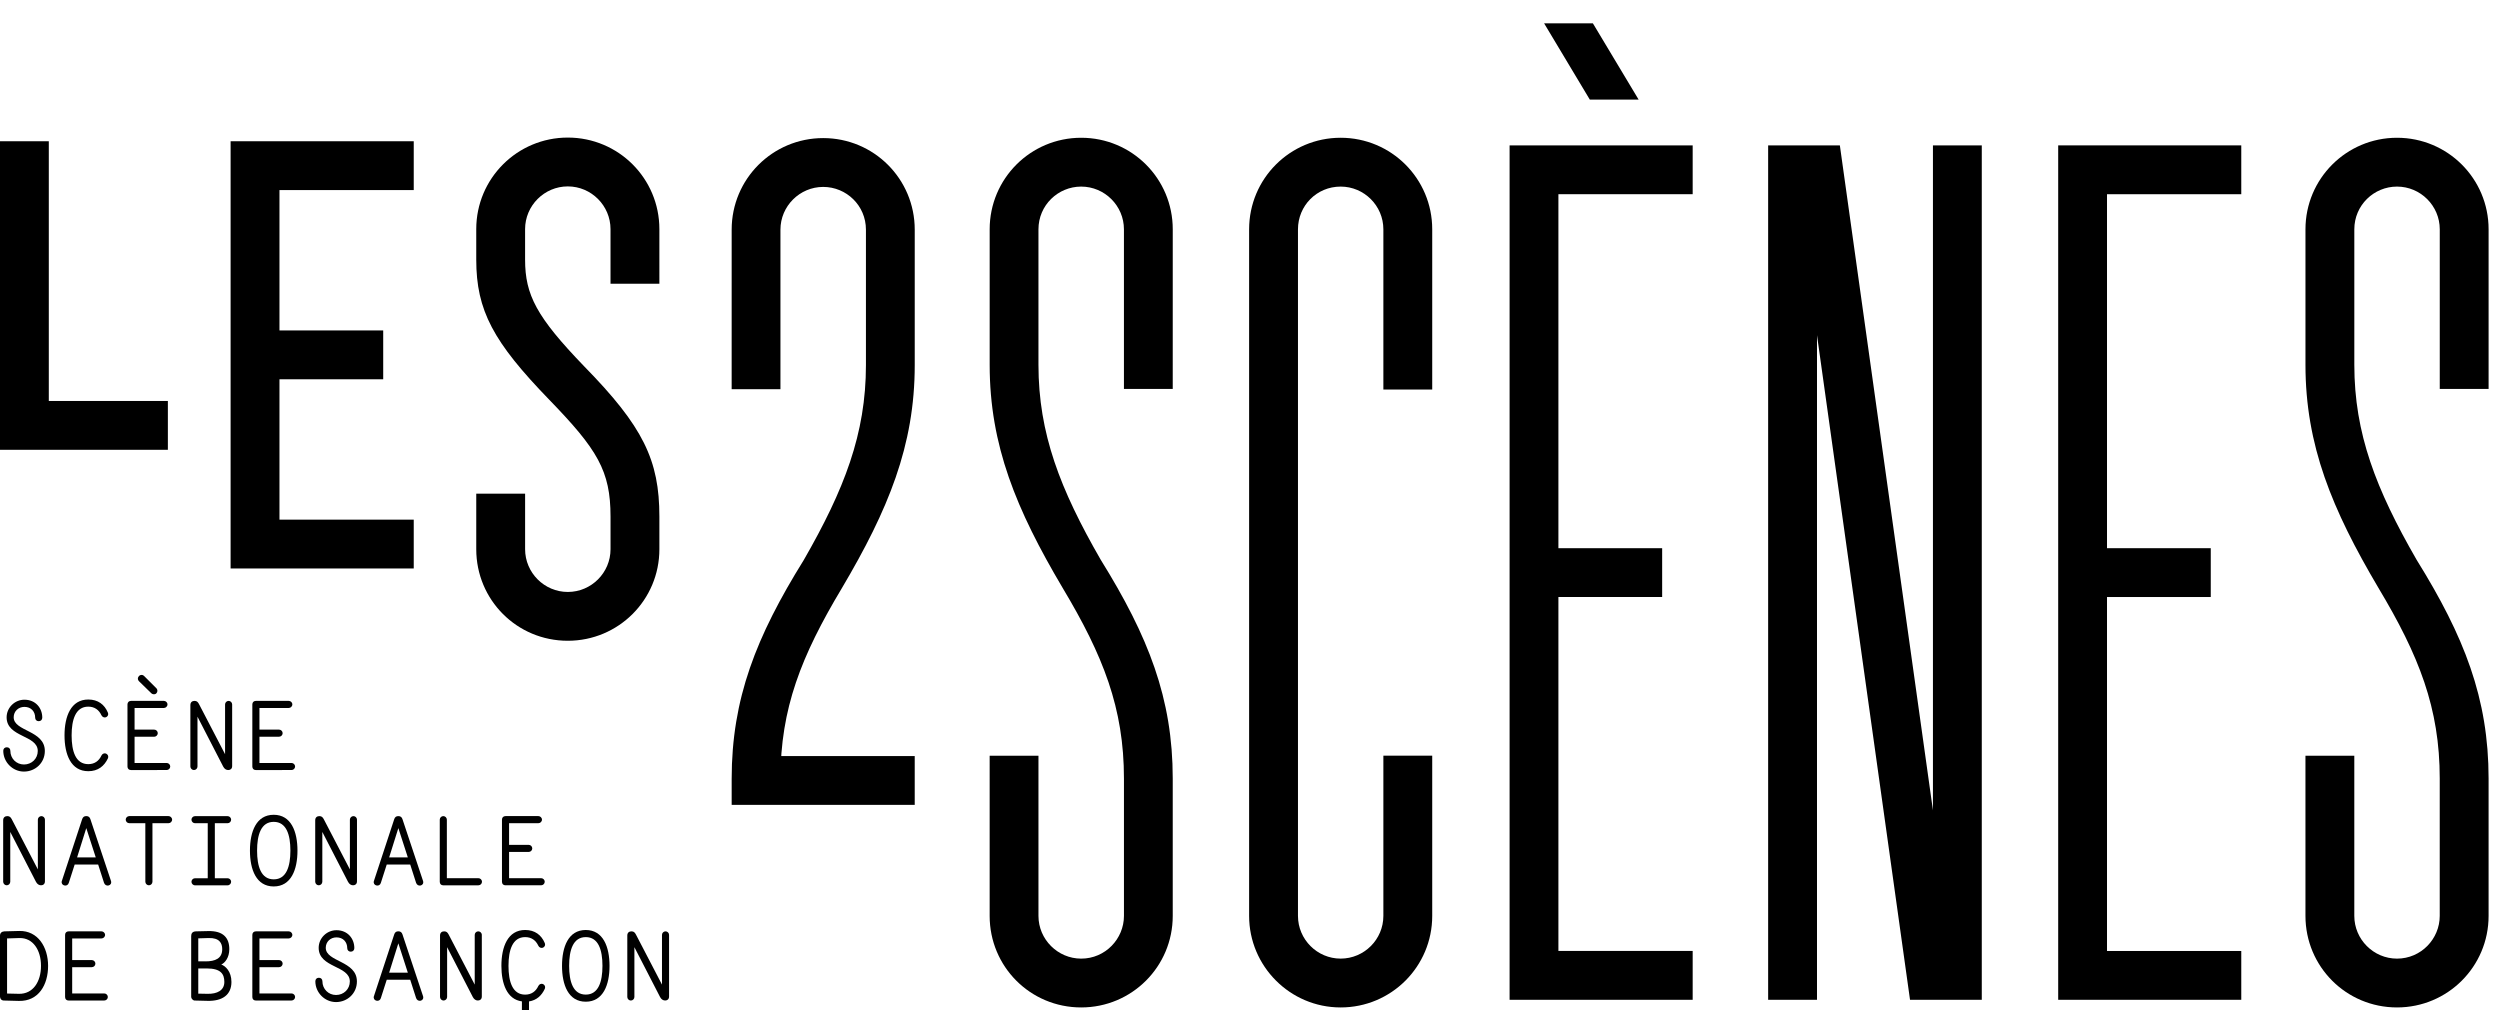 <svg version="1.1" id="Calque_1" xmlns="http://www.w3.org/2000/svg" x="0px" y="0px"
	 width="198px" height="80px" viewBox="0 -4 198 80" enable-background="new 0 -4 198 80" xml:space="preserve">
<g>
	<g>
		<path fill="#000000" d="M0.541,55.184c0.167,0,0.279,0.113,0.279,0.28c0,0.607,0.471,1.084,1.078,1.084
			c0.615,0,1.093-0.464,1.093-1.07c0-1.274-2.467-1.069-2.467-2.665c0-0.766,0.638-1.396,1.411-1.396
			c0.881,0,1.413,0.659,1.413,1.419c0,0.166-0.115,0.282-0.282,0.282c-0.167,0-0.281-0.116-0.281-0.282
			c0-0.479-0.319-0.851-0.851-0.851c-0.479,0-0.85,0.351-0.85,0.825c0,1.126,2.467,1.018,2.467,2.666
			c0,0.949-0.76,1.633-1.655,1.633c-0.896,0-1.637-0.752-1.637-1.647C0.259,55.297,0.37,55.184,0.541,55.184"/>
		<path fill="#000000" d="M5.11,54.243c0-1.502,0.502-2.841,1.884-2.841c0.767,0,1.28,0.395,1.546,1.028
			c0.076,0.18-0.015,0.325-0.152,0.378c-0.129,0.046-0.289-0.016-0.357-0.165c-0.195-0.417-0.537-0.677-1.038-0.677
			c-1.003,0-1.321,1.02-1.321,2.278c0,1.26,0.318,2.276,1.321,2.276c0.5,0,0.843-0.259,1.038-0.675
			c0.069-0.153,0.228-0.212,0.357-0.166c0.137,0.054,0.228,0.198,0.161,0.378c-0.29,0.62-0.788,1.022-1.555,1.022
			C5.612,57.081,5.11,55.745,5.11,54.243"/>
		<path fill="#000000" d="M11.031,49.977c-0.144-0.137-0.144-0.303-0.022-0.441c0.108-0.104,0.281-0.121,0.41,0.009l0.957,0.955
			c0.127,0.128,0.112,0.299,0.015,0.402c-0.097,0.114-0.281,0.12-0.41,0L11.031,49.977z M10.378,56.988
			c-0.173,0-0.282-0.106-0.282-0.279v-4.918c0-0.166,0.109-0.281,0.282-0.281h2.605c0.149,0,0.281,0.129,0.281,0.281
			s-0.132,0.281-0.281,0.281h-2.325v1.715h1.557c0.154,0,0.281,0.131,0.281,0.281s-0.127,0.28-0.281,0.28h-1.557v2.08h2.544
			c0.152,0,0.281,0.129,0.281,0.28c0,0.152-0.129,0.279-0.281,0.279H10.378L10.378,56.988z"/>
		<path fill="#000000" d="M17.675,56.709l-2.034-3.947v3.947c0,0.15-0.128,0.279-0.281,0.279c-0.151,0-0.282-0.129-0.282-0.279
			v-4.866c0-0.25,0.167-0.333,0.336-0.333c0.188,0,0.271,0.107,0.354,0.267l2.058,3.954v-3.94c0-0.153,0.128-0.281,0.281-0.281
			c0.151,0,0.28,0.128,0.28,0.281v4.882c0,0.231-0.159,0.314-0.311,0.314C17.927,56.988,17.774,56.905,17.675,56.709"/>
		<path fill="#000000" d="M20.266,56.988c-0.173,0-0.281-0.106-0.281-0.279v-4.918c0-0.166,0.108-0.281,0.281-0.281h2.605
			c0.15,0,0.282,0.129,0.282,0.281s-0.132,0.281-0.282,0.281h-2.323v1.715h1.557c0.153,0,0.281,0.131,0.281,0.281
			s-0.128,0.28-0.281,0.28h-1.557v2.08h2.543c0.151,0,0.281,0.129,0.281,0.28c0,0.152-0.13,0.279-0.281,0.279H20.266L20.266,56.988z
			"/>
		<path fill="#000000" d="M2.846,65.835l-2.033-3.946v3.946c0,0.151-0.129,0.281-0.281,0.281c-0.15,0-0.281-0.13-0.281-0.281v-4.866
			c0-0.25,0.165-0.333,0.336-0.333c0.188,0,0.271,0.106,0.355,0.267l2.056,3.953v-3.939c0-0.154,0.128-0.281,0.281-0.281
			c0.152,0,0.28,0.127,0.28,0.281v4.88c0,0.233-0.16,0.318-0.311,0.318C3.098,66.114,2.945,66.03,2.846,65.835"/>
		<path fill="#000000" d="M7.584,63.907l-0.751-2.321l-0.728,2.321H7.584z M7.774,64.47H5.915l-0.47,1.463
			C5.389,66.1,5.246,66.169,5.08,66.124c-0.146-0.038-0.236-0.191-0.184-0.343l1.609-4.897c0.054-0.165,0.154-0.25,0.327-0.25
			c0.173,0,0.274,0.083,0.327,0.243l1.632,4.896c0.054,0.174-0.032,0.318-0.188,0.357c-0.16,0.038-0.306-0.045-0.364-0.211
			L7.774,64.47z"/>
		<path fill="#000000" d="M11.51,61.197h-1.273c-0.152,0-0.281-0.128-0.281-0.28s0.128-0.282,0.281-0.282h3.112
			c0.151,0,0.282,0.13,0.282,0.282s-0.131,0.28-0.282,0.28h-1.275v4.638c0,0.151-0.128,0.281-0.281,0.281
			c-0.151,0-0.281-0.13-0.281-0.281L11.51,61.197L11.51,61.197z"/>
		<path fill="#000000" d="M17.015,65.557h1.01c0.153,0,0.281,0.127,0.281,0.28c0,0.15-0.128,0.281-0.281,0.281h-2.581
			c-0.15,0-0.281-0.131-0.281-0.281c0-0.153,0.13-0.28,0.281-0.28h1.009v-4.358h-1.009c-0.15,0-0.281-0.128-0.281-0.28
			c0-0.153,0.13-0.281,0.281-0.281h2.581c0.153,0,0.281,0.128,0.281,0.281c0,0.152-0.128,0.28-0.281,0.28h-1.01V65.557z"/>
		<path fill="#000000" d="M23,63.369c0-1.263-0.319-2.278-1.321-2.278c-1.002,0-1.318,1.016-1.318,2.278
			c0,1.26,0.316,2.275,1.318,2.275C22.681,65.647,23,64.629,23,63.369 M19.796,63.369c0-1.505,0.5-2.838,1.881-2.838
			c1.381,0,1.883,1.333,1.883,2.838c0,1.502-0.502,2.838-1.883,2.838C20.296,66.207,19.796,64.871,19.796,63.369"/>
		<path fill="#000000" d="M27.561,65.835l-2.033-3.946v3.946c0,0.151-0.13,0.281-0.282,0.281c-0.15,0-0.281-0.13-0.281-0.281v-4.866
			c0-0.25,0.165-0.333,0.335-0.333c0.188,0,0.271,0.106,0.355,0.267l2.056,3.953v-3.939c0-0.154,0.129-0.281,0.282-0.281
			c0.152,0,0.28,0.127,0.28,0.281v4.88c0,0.233-0.159,0.318-0.31,0.318C27.813,66.114,27.661,66.03,27.561,65.835"/>
		<path fill="#000000" d="M32.3,63.907l-0.751-2.321l-0.728,2.321H32.3z M32.489,64.47H30.63l-0.47,1.465
			c-0.056,0.165-0.198,0.235-0.364,0.19c-0.146-0.038-0.235-0.19-0.184-0.344l1.609-4.896c0.053-0.166,0.153-0.249,0.326-0.249
			c0.174,0,0.275,0.081,0.328,0.242l1.631,4.896c0.054,0.174-0.031,0.318-0.188,0.357c-0.161,0.038-0.306-0.045-0.364-0.212
			L32.489,64.47z"/>
		<path fill="#000000" d="M35.093,66.116c-0.159,0-0.264-0.114-0.264-0.281v-4.918c0-0.152,0.127-0.282,0.281-0.282
			c0.151,0,0.281,0.13,0.281,0.282v4.637h2.504c0.15,0,0.279,0.128,0.279,0.281c0,0.151-0.128,0.281-0.279,0.281H35.093z"/>
		<path fill="#000000" d="M40.038,66.116c-0.174,0-0.282-0.106-0.282-0.281v-4.918c0-0.168,0.108-0.282,0.282-0.282h2.605
			c0.149,0,0.281,0.13,0.281,0.282s-0.132,0.28-0.281,0.28h-2.324v1.715h1.556c0.153,0,0.281,0.13,0.281,0.281
			s-0.128,0.281-0.281,0.281h-1.556v2.079h2.543c0.151,0,0.281,0.13,0.281,0.281c0,0.152-0.13,0.281-0.281,0.281H40.038
			L40.038,66.116z"/>
		<path fill="#000000" d="M1.495,74.71c1.13,0.024,1.752-0.972,1.752-2.214c0-1.245-0.628-2.232-1.715-2.203l-0.972,0.031v4.364
			L1.495,74.71z M0.305,75.242C0.121,75.242,0,75.1,0,74.932v-4.835c0-0.204,0.146-0.326,0.35-0.334l1.182-0.031
			c1.464-0.027,2.277,1.27,2.277,2.765c0,1.494-0.75,2.813-2.314,2.776L0.305,75.242z"/>
		<path fill="#000000" d="M5.436,75.242c-0.173,0-0.281-0.107-0.281-0.279v-4.919c0-0.167,0.107-0.281,0.281-0.281h2.605
			c0.149,0,0.281,0.13,0.281,0.281c0,0.152-0.131,0.28-0.281,0.28H5.717v1.714h1.557c0.153,0,0.281,0.132,0.281,0.281
			c0,0.153-0.128,0.281-0.281,0.281H5.717v2.081h2.543c0.152,0,0.281,0.129,0.281,0.281c0,0.15-0.128,0.279-0.281,0.279H5.436
			L5.436,75.242z"/>
		<path fill="#000000" d="M16.432,74.71c0.757,0.018,1.336-0.264,1.336-0.94c0-0.646-0.299-1.069-1.392-1.069h-0.673v1.995
			L16.432,74.71z M16.278,72.141c0.76,0,1.322-0.223,1.322-0.967c0-0.478-0.222-0.91-1.086-0.881l-0.811,0.025v1.82h0.575V72.141z
			 M15.415,75.242c-0.13,0-0.273-0.159-0.273-0.279v-4.828c0-0.206,0.098-0.364,0.379-0.372l0.963-0.022
			c1.214-0.029,1.677,0.552,1.677,1.434c0,0.676-0.355,1.093-0.636,1.215c0.326,0.114,0.805,0.547,0.805,1.381
			c0,1.017-0.715,1.526-1.897,1.496L15.415,75.242z"/>
		<path fill="#000000" d="M20.266,75.242c-0.173,0-0.281-0.107-0.281-0.279v-4.919c0-0.167,0.108-0.281,0.281-0.281h2.605
			c0.15,0,0.282,0.13,0.282,0.281c0,0.152-0.132,0.28-0.282,0.28h-2.323v1.714h1.557c0.153,0,0.281,0.132,0.281,0.281
			c0,0.153-0.128,0.281-0.281,0.281h-1.557v2.081h2.543c0.151,0,0.281,0.129,0.281,0.281c0,0.15-0.13,0.279-0.281,0.279H20.266
			L20.266,75.242z"/>
		<path fill="#000000" d="M25.256,73.438c0.167,0,0.279,0.114,0.279,0.28c0,0.607,0.471,1.085,1.078,1.085
			c0.615,0,1.093-0.465,1.093-1.07c0-1.274-2.467-1.069-2.467-2.665c0-0.767,0.638-1.396,1.411-1.396
			c0.881,0,1.413,0.659,1.413,1.42c0,0.164-0.115,0.281-0.281,0.281c-0.167,0-0.281-0.116-0.281-0.281
			c0-0.48-0.319-0.852-0.851-0.852c-0.479,0-0.85,0.348-0.85,0.825c0,1.127,2.467,1.018,2.467,2.666c0,0.948-0.76,1.633-1.655,1.633
			c-0.896,0-1.637-0.753-1.637-1.646C24.975,73.551,25.086,73.438,25.256,73.438"/>
		<path fill="#000000" d="M32.3,73.033l-0.751-2.323l-0.728,2.323H32.3z M32.489,73.596H30.63l-0.47,1.465
			c-0.056,0.165-0.198,0.235-0.364,0.19c-0.146-0.038-0.235-0.19-0.184-0.345l1.609-4.896c0.053-0.166,0.153-0.25,0.326-0.25
			c0.174,0,0.275,0.082,0.328,0.243l1.631,4.896c0.054,0.174-0.031,0.318-0.188,0.357c-0.161,0.037-0.306-0.045-0.364-0.213
			L32.489,73.596z"/>
		<path fill="#000000" d="M37.446,74.963l-2.034-3.946v3.946c0,0.15-0.129,0.279-0.281,0.279c-0.15,0-0.281-0.129-0.281-0.279
			v-4.867c0-0.251,0.166-0.333,0.336-0.333c0.188,0,0.271,0.106,0.355,0.266l2.057,3.952v-3.938c0-0.154,0.127-0.281,0.281-0.281
			c0.152,0,0.281,0.127,0.281,0.281v4.88c0,0.233-0.161,0.317-0.312,0.317C37.7,75.242,37.547,75.157,37.446,74.963"/>
		<path fill="#000000" d="M41.336,75.31c-1.19-0.158-1.625-1.412-1.625-2.813c0-1.504,0.502-2.842,1.884-2.842
			c0.766,0,1.28,0.396,1.547,1.026c0.076,0.182-0.014,0.328-0.153,0.38c-0.128,0.045-0.289-0.014-0.356-0.166
			c-0.196-0.418-0.54-0.676-1.038-0.676c-1.002,0-1.322,1.021-1.322,2.279s0.32,2.277,1.322,2.277c0.499,0,0.843-0.261,1.038-0.676
			c0.068-0.154,0.228-0.213,0.356-0.168c0.139,0.053,0.229,0.199,0.16,0.381c-0.25,0.539-0.652,0.91-1.251,1.001v0.806
			c0,0.151-0.129,0.281-0.282,0.281c-0.15,0-0.281-0.13-0.281-0.281L41.336,75.31L41.336,75.31z"/>
		<path fill="#000000" d="M47.715,72.497c0-1.261-0.32-2.278-1.321-2.278c-1.002,0-1.318,1.018-1.318,2.278
			c0,1.26,0.316,2.275,1.318,2.275C47.395,74.772,47.715,73.755,47.715,72.497 M44.512,72.497c0-1.503,0.499-2.841,1.88-2.841
			c1.381,0,1.883,1.338,1.883,2.841c0,1.502-0.502,2.838-1.883,2.838C45.011,75.335,44.512,73.999,44.512,72.497"/>
		<path fill="#000000" d="M52.277,74.963l-2.033-3.946v3.946c0,0.15-0.129,0.279-0.281,0.279c-0.151,0-0.281-0.129-0.281-0.279
			v-4.867c0-0.251,0.165-0.333,0.336-0.333c0.188,0,0.271,0.106,0.355,0.266l2.056,3.952v-3.938c0-0.154,0.128-0.281,0.281-0.281
			c0.152,0,0.28,0.127,0.28,0.281v4.88c0,0.233-0.159,0.317-0.31,0.317C52.529,75.239,52.376,75.157,52.277,74.963"/>
		<polygon fill="#000000" points="3.865,27.757 13.295,27.757 13.295,31.624 0,31.624 0,7.187 3.865,7.187 		"/>
		<path fill="#000000" d="M92.881,26.801h-3.865V14.162c0-1.862-1.524-3.384-3.386-3.384c-1.833,0-3.384,1.475-3.384,3.384v10.73
			c0,5.438,1.716,9.86,4.932,15.442c3.77,6.067,5.703,10.974,5.703,17.328v10.877c0,4.011-3.235,7.25-7.251,7.25
			c-4.036,0-7.249-3.239-7.249-7.25V55.852h3.865v12.688c0,1.859,1.527,3.383,3.384,3.383c1.914,0,3.387-1.569,3.387-3.383V57.662
			c0-5.581-1.646-9.738-4.858-15.104c-3.675-6.21-5.777-11.286-5.777-17.666v-10.73c0-4.013,3.239-7.251,7.249-7.251
			c4.016,0,7.251,3.239,7.251,7.251L92.881,26.801L92.881,26.801z"/>
		<path fill="#000000" d="M113.432,55.85v12.688c0,4.011-3.239,7.251-7.253,7.251c-4.006,0-7.249-3.265-7.249-7.251V14.162
			c0-4.012,3.243-7.251,7.249-7.251c4.014,0,7.253,3.24,7.253,7.251v12.689h-3.869V14.162c0-1.862-1.519-3.384-3.384-3.384
			c-1.904,0-3.38,1.522-3.38,3.384v54.377c0,1.861,1.521,3.383,3.38,3.383c1.865,0,3.384-1.521,3.384-3.383V55.85H113.432z"/>
		<path fill="#000000" d="M125.913,3.889l-3.62-6.042h3.863l3.624,6.042H125.913z M134.06,11.382h-10.634v28.035h8.217v3.867h-8.217
			v28.032h10.634v3.867h-14.5V7.514h14.5V11.382z"/>
		<polygon fill="#000000" points="140.037,7.515 145.717,7.515 153.089,60.176 153.089,7.515 156.957,7.515 156.957,75.186 
			151.274,75.186 143.906,22.547 143.906,75.186 140.037,75.186 		"/>
		<polygon fill="#000000" points="177.509,11.382 166.875,11.382 166.875,39.417 175.092,39.417 175.092,43.284 166.875,43.284 
			166.875,71.318 177.509,71.318 177.509,75.184 163.009,75.184 163.009,7.514 177.509,7.514 		"/>
		<path fill="#000000" d="M197.098,26.801h-3.869V14.162c0-1.862-1.52-3.384-3.386-3.384c-1.832,0-3.381,1.475-3.381,3.384v10.73
			c0,5.438,1.717,9.86,4.932,15.442c3.77,6.067,5.702,10.974,5.702,17.328v10.877c0,4.011-3.24,7.25-7.254,7.25
			c-4.03,0-7.25-3.239-7.25-7.25V55.852h3.869v12.688c0,1.859,1.522,3.383,3.381,3.383c1.913,0,3.385-1.569,3.385-3.383V57.662
			c0-5.581-1.641-9.738-4.857-15.104c-3.67-6.21-5.777-11.286-5.777-17.666v-10.73c0-4.013,3.244-7.251,7.25-7.251
			c4.014,0,7.254,3.239,7.254,7.251v12.638H197.098z"/>
		<path fill="#000000" d="M57.948,14.188c0-4.012,3.239-7.251,7.25-7.251c4.014,0,7.249,3.24,7.249,7.251v10.73
			c0,6.38-2.101,11.456-5.774,17.668c-3.215,5.365-4.861,9.522-4.861,15.104h-3.864c0-6.356,1.937-11.264,5.707-17.33
			c3.211-5.582,4.927-10.005,4.927-15.442v-10.73c0-1.908-1.547-3.384-3.385-3.384c-1.858,0-3.386,1.522-3.386,3.384v12.639h-3.864
			L57.948,14.188L57.948,14.188z M57.948,59.746v-2.054l2.85-1.813h11.648v3.867H57.948z"/>
		<path fill="#000000" d="M52.222,18.473h-3.869v-4.325c0-1.861-1.52-3.385-3.385-3.385c-1.858,0-3.381,1.524-3.381,3.385v2.416
			c0,2.802,0.918,4.544,4.664,8.434c4.691,4.787,5.972,7.445,5.972,11.917v2.584c0,4.012-3.239,7.25-7.254,7.25
			c-4.034,0-7.25-3.238-7.25-7.25v-4.4h3.869v4.4c0,1.861,1.523,3.384,3.381,3.384c1.866,0,3.385-1.522,3.385-3.384v-2.584
			c0-3.628-1.039-5.319-4.856-9.259c-4.423-4.567-5.779-7.056-5.779-11.092v-2.416c0-4.013,3.245-7.252,7.25-7.252
			c4.015,0,7.254,3.239,7.254,7.252V18.473z"/>
		<polygon fill="#000000" points="32.768,11.054 22.134,11.054 22.134,22.171 30.35,22.171 30.35,26.039 22.134,26.039 
			22.134,37.156 32.768,37.156 32.768,41.023 18.264,41.023 18.264,7.187 32.768,7.187 		"/>
	</g>
</g>
</svg>
